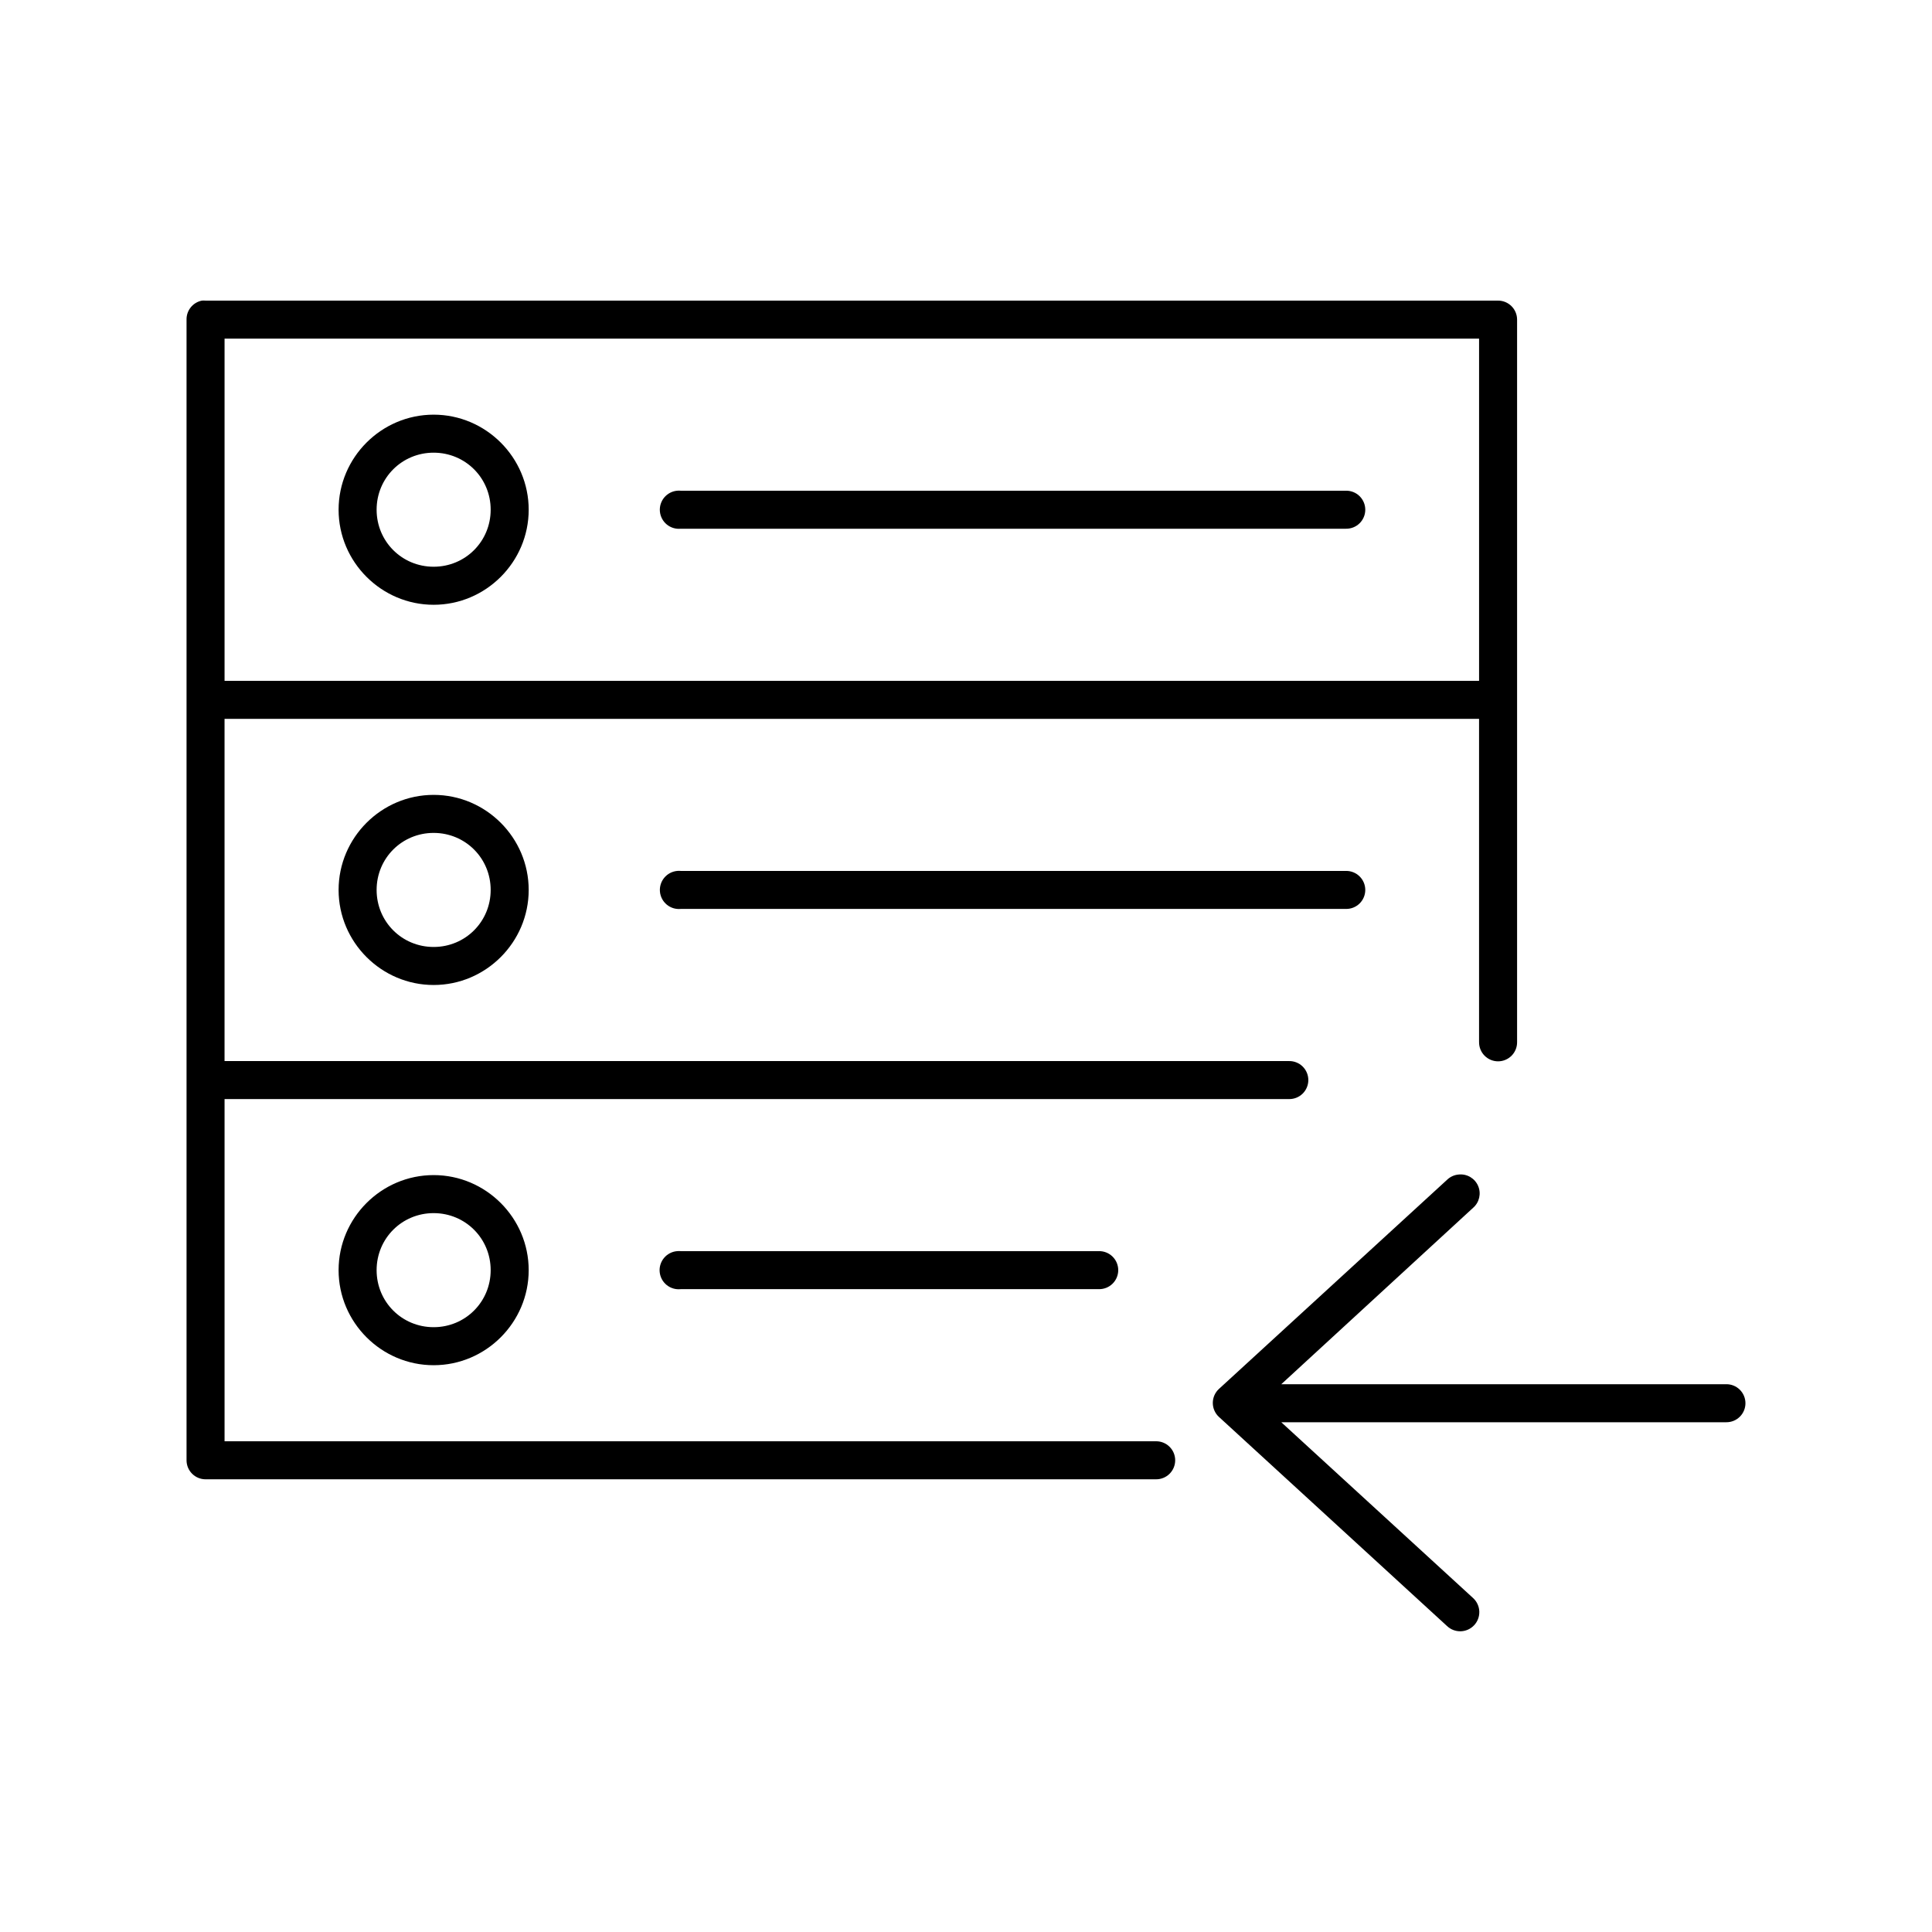 <?xml version="1.0" encoding="UTF-8"?>
<!-- Uploaded to: ICON Repo, www.iconrepo.com, Generator: ICON Repo Mixer Tools -->
<svg fill="#000000" width="800px" height="800px" version="1.1" viewBox="144 144 512 512" xmlns="http://www.w3.org/2000/svg">
 <path d="m197.53 223.66c-2.41 0.461-4.137 2.59-4.094 5.039v302.29c0 2.781 2.254 5.039 5.035 5.039h251.86c1.348 0.02 2.648-0.504 3.606-1.449 0.961-0.949 1.5-2.242 1.5-3.59 0-1.348-0.539-2.641-1.5-3.586-0.957-0.949-2.258-1.469-3.606-1.453h-246.82v-90.688h282.09l-0.004 0.004c1.352 0.023 2.656-0.496 3.621-1.445 0.961-0.945 1.504-2.242 1.504-3.594 0-1.352-0.543-2.644-1.504-3.594-0.965-0.945-2.269-1.465-3.621-1.441h-282.09v-90.688h332.46v85.648h0.004c-0.02 1.348 0.504 2.648 1.449 3.606 0.945 0.961 2.238 1.504 3.586 1.504s2.641-0.543 3.59-1.504c0.945-0.957 1.469-2.258 1.449-3.606v-191.45c0-2.781-2.258-5.035-5.039-5.039h-342.53c-0.312-0.027-0.629-0.027-0.941 0zm5.981 10.078h332.46v90.684h-332.46zm55.41 20.152c-13.852 0-25.188 11.336-25.188 25.191 0 13.852 11.336 25.191 25.188 25.191s25.188-11.34 25.188-25.191c0-13.852-11.336-25.191-25.188-25.191zm0 10.074c8.406 0 15.113 6.707 15.113 15.113s-6.707 15.113-15.113 15.113-15.113-6.707-15.113-15.113 6.707-15.113 15.113-15.113zm64.539 10.078c-1.34 0.121-2.574 0.773-3.434 1.805-0.859 1.035-1.27 2.367-1.145 3.707s0.777 2.57 1.812 3.43c1.035 0.855 2.371 1.262 3.711 1.133h176.3c1.348 0.02 2.648-0.5 3.609-1.449 0.957-0.945 1.5-2.238 1.5-3.586 0-1.348-0.543-2.641-1.5-3.59-0.961-0.945-2.262-1.469-3.609-1.449h-176.3c-0.316-0.031-0.633-0.031-0.945 0zm-64.539 80.609c-13.852 0-25.188 11.336-25.188 25.191 0 13.852 11.336 25.191 25.188 25.191s25.188-11.34 25.188-25.191c0-13.852-11.336-25.191-25.188-25.191zm0 10.078c8.406 0 15.113 6.707 15.113 15.113s-6.707 15.113-15.113 15.113-15.113-6.707-15.113-15.113 6.707-15.113 15.113-15.113zm64.539 10.074c-2.781 0.262-4.824 2.727-4.566 5.512 0.262 2.781 2.727 4.824 5.512 4.562h176.3c1.348 0.02 2.644-0.504 3.606-1.449 0.961-0.949 1.5-2.238 1.5-3.586s-0.539-2.641-1.5-3.586c-0.961-0.949-2.258-1.473-3.606-1.453h-176.3c-0.316-0.031-0.633-0.031-0.945 0zm207.16 80.453c-1.184 0.086-2.301 0.586-3.148 1.414l-60.445 55.418-0.004 0.004c-1.031 0.953-1.617 2.293-1.617 3.699 0 1.402 0.586 2.746 1.617 3.699l60.445 55.418h0.004c0.977 0.934 2.289 1.434 3.637 1.398 1.352-0.039 2.633-0.617 3.555-1.605 0.926-0.984 1.414-2.301 1.367-3.652-0.051-1.348-0.641-2.625-1.633-3.539l-50.844-46.602h117.9c1.348 0.016 2.644-0.504 3.606-1.453 0.961-0.945 1.5-2.238 1.5-3.586s-0.539-2.641-1.5-3.59c-0.961-0.945-2.258-1.469-3.606-1.449h-117.9l50.844-46.758c1.648-1.438 2.184-3.777 1.32-5.785-0.859-2.012-2.922-3.238-5.098-3.031zm-271.7 0.156c-13.852 0-25.188 11.34-25.188 25.191s11.336 25.191 25.188 25.191 25.188-11.336 25.188-25.191c0-13.852-11.336-25.191-25.188-25.191zm0 10.078c8.406 0 15.113 6.707 15.113 15.113s-6.707 15.113-15.113 15.113-15.113-6.707-15.113-15.113 6.707-15.113 15.113-15.113zm64.539 10.078v-0.004c-1.352 0.105-2.602 0.75-3.473 1.789-0.871 1.035-1.293 2.379-1.164 3.727 0.125 1.348 0.785 2.59 1.836 3.449 1.051 0.855 2.398 1.254 3.746 1.109h110.82-0.004c1.352 0.023 2.656-0.496 3.617-1.445 0.965-0.945 1.508-2.242 1.508-3.594 0-1.348-0.543-2.644-1.508-3.59-0.961-0.949-2.266-1.469-3.617-1.445h-110.82 0.004c-0.316-0.031-0.633-0.031-0.945 0z"/>
</svg>